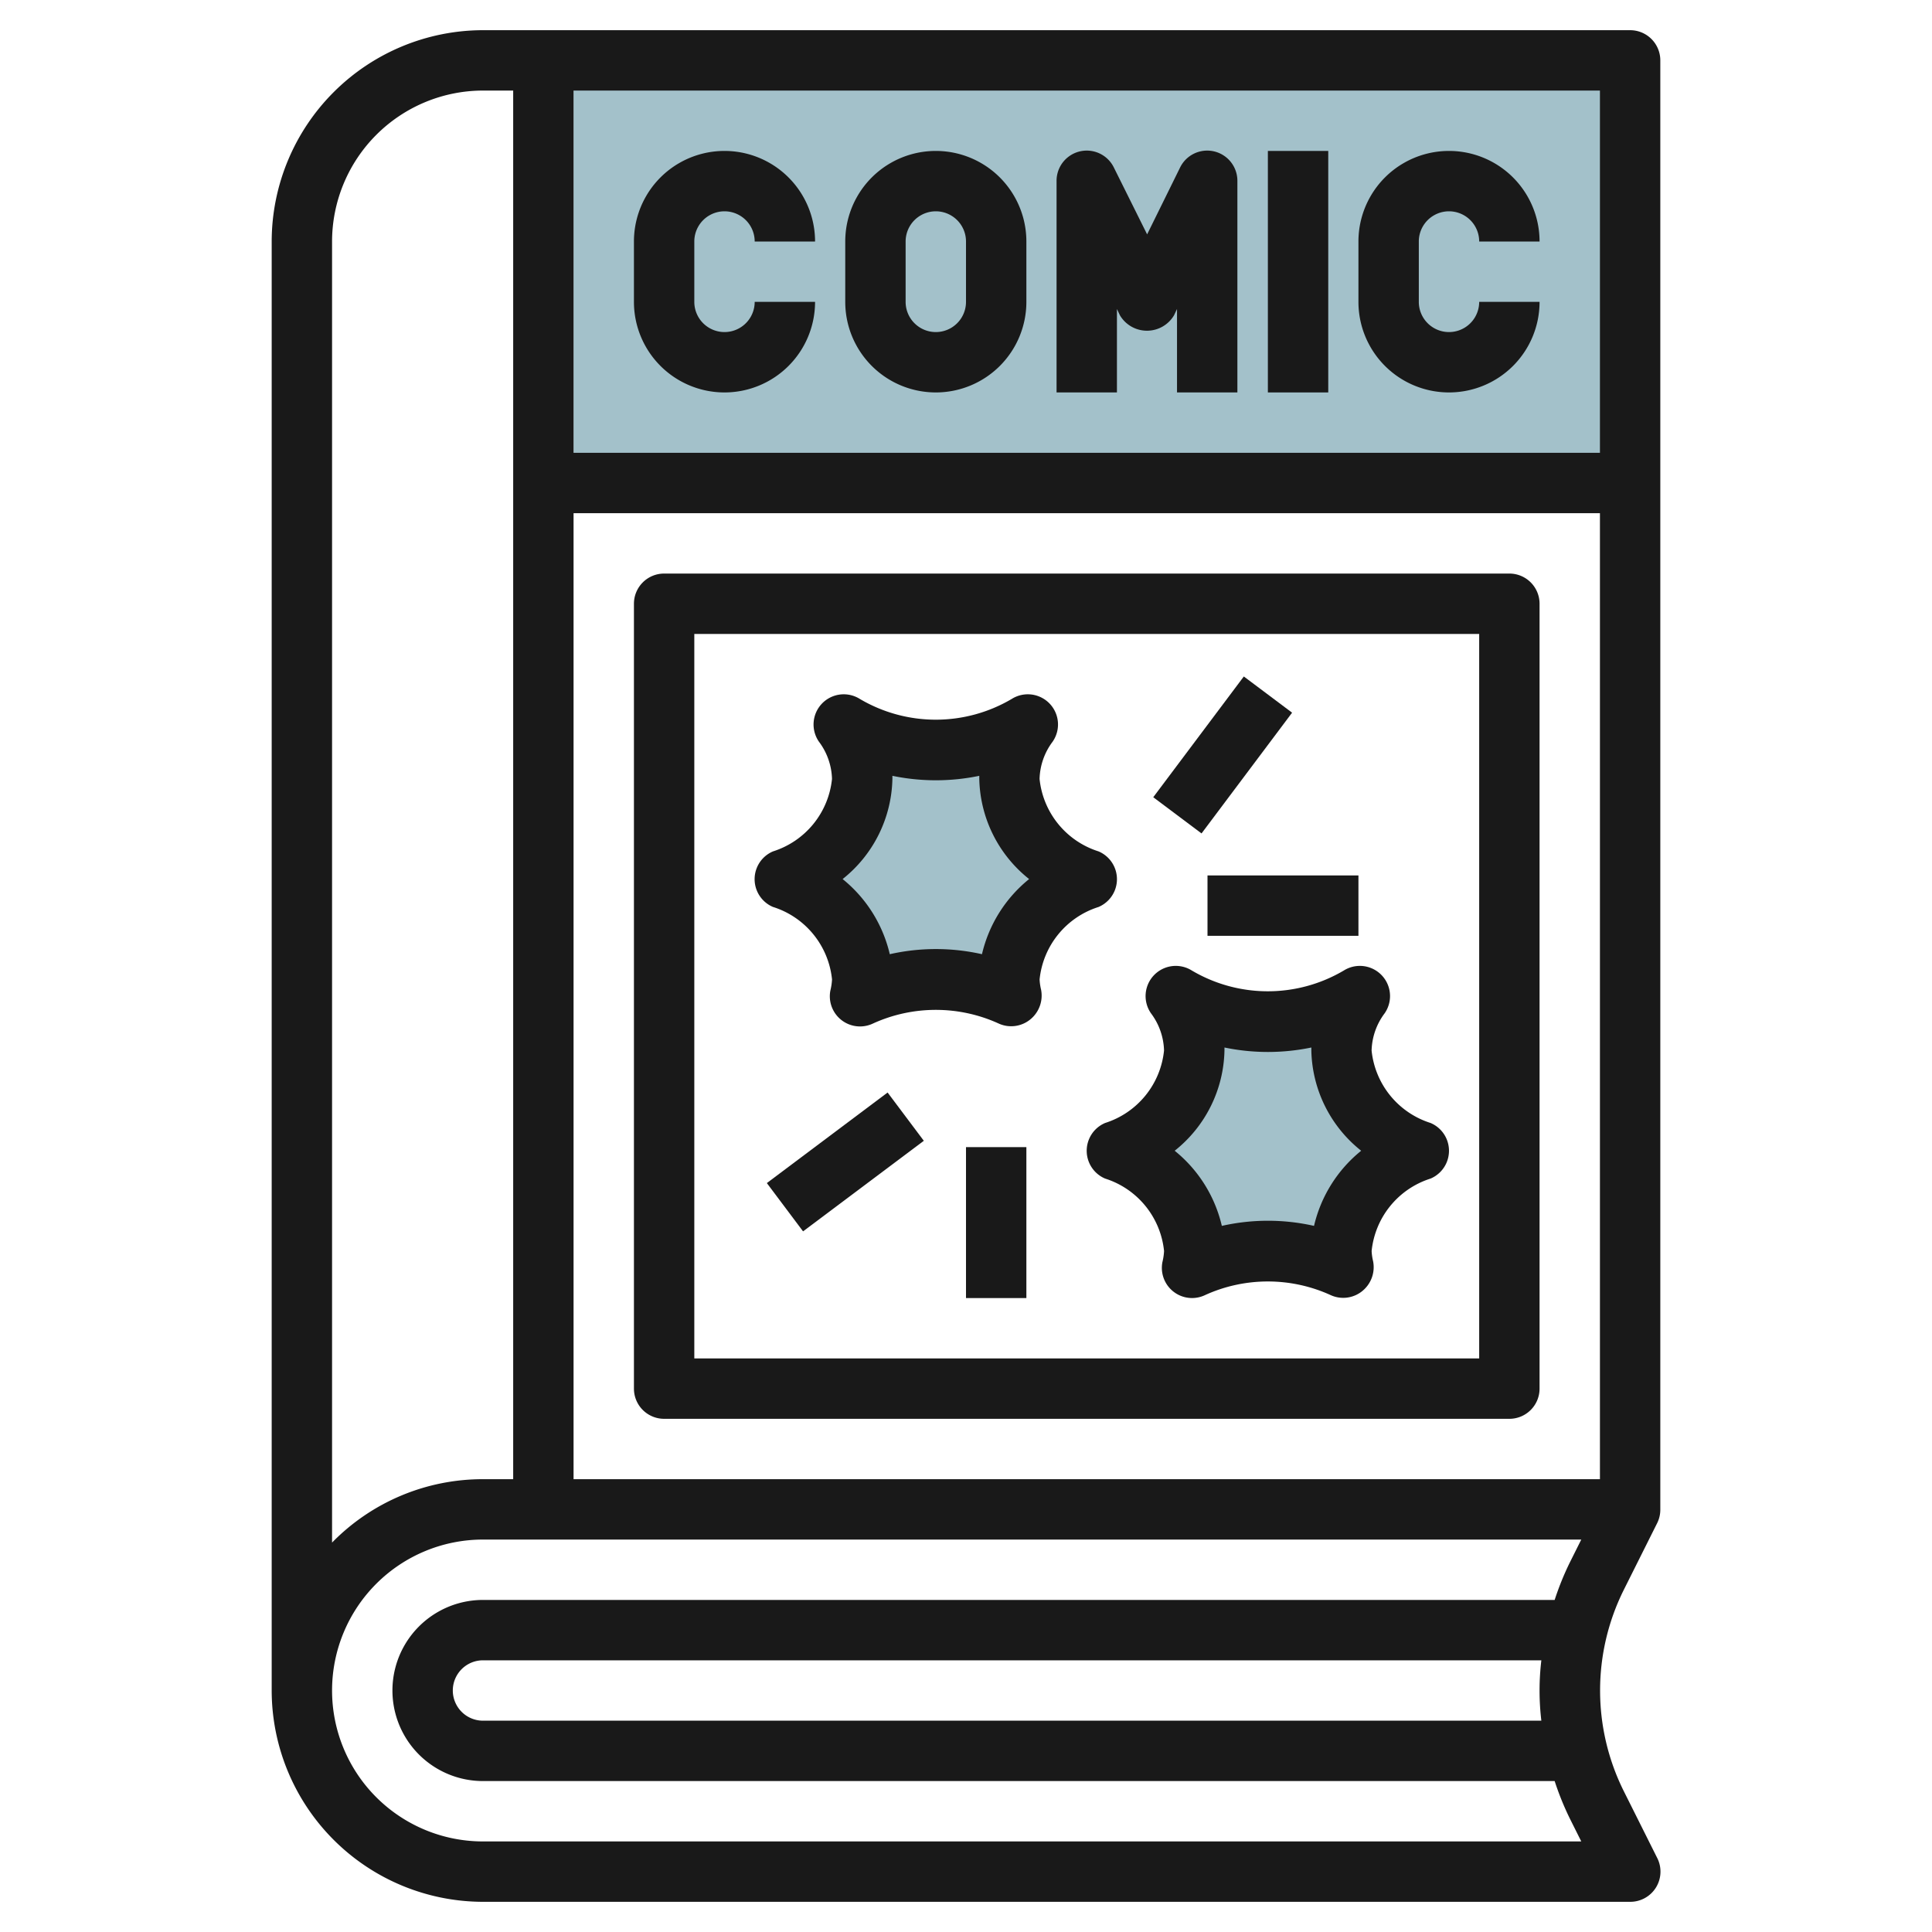 <svg id="Layer_3" height="512" viewBox="0 0 64 64" width="512" xmlns="http://www.w3.org/2000/svg" data-name="Layer 3"><path d="m19 2h35v14h-35z" fill="#a3c1ca"/><path d="m33.438 25.8a3.13 3.13 0 0 1 .612-1.8 5.868 5.868 0 0 1 -6.1 0 3.13 3.13 0 0 1 .612 1.8 3.778 3.778 0 0 1 -2.562 3.324 3.777 3.777 0 0 1 2.562 3.319 2.95 2.95 0 0 1 -.073.557 5.938 5.938 0 0 1 5.022 0 2.95 2.95 0 0 1 -.073-.557 3.777 3.777 0 0 1 2.562-3.319 3.778 3.778 0 0 1 -2.562-3.324z" fill="#a3c1ca"/><path d="m44.438 34.8a3.13 3.13 0 0 1 .612-1.8 5.868 5.868 0 0 1 -6.1 0 3.13 3.13 0 0 1 .612 1.8 3.778 3.778 0 0 1 -2.562 3.324 3.777 3.777 0 0 1 2.562 3.319 2.95 2.95 0 0 1 -.073.557 5.938 5.938 0 0 1 5.022 0 2.95 2.95 0 0 1 -.073-.557 3.777 3.777 0 0 1 2.562-3.319 3.778 3.778 0 0 1 -2.562-3.324z" fill="#a3c1ca"/><g fill="#191919"><path d="m54.9 50.447a1 1 0 0 0 .1-.447v-48a1 1 0 0 0 -1-1h-38a7.009 7.009 0 0 0 -7 7v48a7.009 7.009 0 0 0 7 7h38a1 1 0 0 0 .9-1.447l-1.106-2.211a7.472 7.472 0 0 1 0-6.684zm-1.9-35.447h-34v-12h34zm-42-7a5.006 5.006 0 0 1 5-5h1v46h-1a6.98 6.98 0 0 0 -5 2.1zm40.059 49h-35.059a1 1 0 0 1 0-2h35.059a8.5 8.5 0 0 0 0 2zm.441-4h-35.5a3 3 0 0 0 0 6h35.5a9.452 9.452 0 0 0 .5 1.236l.382.764h-36.382a5 5 0 0 1 0-10h36.382l-.382.764a9.452 9.452 0 0 0 -.5 1.236zm-32.5-4v-32h34v32z"/><path d="m24 13a3 3 0 0 0 3-3h-2a1 1 0 0 1 -2 0v-2a1 1 0 0 1 2 0h2a3 3 0 0 0 -6 0v2a3 3 0 0 0 3 3z"/><path d="m48 13a3 3 0 0 0 3-3h-2a1 1 0 0 1 -2 0v-2a1 1 0 0 1 2 0h2a3 3 0 0 0 -6 0v2a3 3 0 0 0 3 3z"/><path d="m31 13a3 3 0 0 0 3-3v-2a3 3 0 0 0 -6 0v2a3 3 0 0 0 3 3zm-1-5a1 1 0 0 1 2 0v2a1 1 0 0 1 -2 0z"/><path d="m37 10.236.1.211a1.042 1.042 0 0 0 1.79 0l.1-.211v2.764h2v-7a1 1 0 0 0 -1.9-.447l-1.09 2.211-1.1-2.211a1 1 0 0 0 -1.9.447v7h2z"/><path d="m42 5h2v8h-2z"/><path d="m50 19h-28a1 1 0 0 0 -1 1v26a1 1 0 0 0 1 1h28a1 1 0 0 0 1-1v-26a1 1 0 0 0 -1-1zm-1 26h-26v-24h26z"/><path d="m25.61 30.045a2.815 2.815 0 0 1 1.952 2.4 2 2 0 0 1 -.055.369 1 1 0 0 0 1.408 1.093 5.017 5.017 0 0 1 4.17 0 1 1 0 0 0 1.036-.13 1.019 1.019 0 0 0 .366-.993 1.811 1.811 0 0 1 -.049-.339 2.815 2.815 0 0 1 1.952-2.4 1 1 0 0 0 0-1.842 2.816 2.816 0 0 1 -1.953-2.4 2.143 2.143 0 0 1 .43-1.23 1 1 0 0 0 -1.35-1.421 4.949 4.949 0 0 1 -5.036 0 1 1 0 0 0 -1.35 1.421 2.143 2.143 0 0 1 .43 1.23 2.816 2.816 0 0 1 -1.953 2.4 1 1 0 0 0 0 1.842zm3.952-4.245c0-.033 0-.065 0-.1a7.081 7.081 0 0 0 2.878 0v.1a4.348 4.348 0 0 0 1.651 3.32 4.514 4.514 0 0 0 -1.562 2.489 6.943 6.943 0 0 0 -3.054 0 4.514 4.514 0 0 0 -1.562-2.489 4.348 4.348 0 0 0 1.649-3.32z"/><path d="m36.609 37.2a1 1 0 0 0 0 1.842 2.815 2.815 0 0 1 1.952 2.4 2 2 0 0 1 -.055.369 1 1 0 0 0 1.408 1.093 5.017 5.017 0 0 1 4.17 0 1 1 0 0 0 1.036-.13 1.019 1.019 0 0 0 .366-.993 1.811 1.811 0 0 1 -.049-.339 2.815 2.815 0 0 1 1.952-2.4 1 1 0 0 0 0-1.842 2.816 2.816 0 0 1 -1.953-2.4 2.143 2.143 0 0 1 .43-1.23 1 1 0 0 0 -1.35-1.421 4.949 4.949 0 0 1 -5.036 0 1 1 0 0 0 -1.35 1.421 2.143 2.143 0 0 1 .43 1.23 2.816 2.816 0 0 1 -1.951 2.4zm3.953-2.4c0-.033 0-.065 0-.1a7.081 7.081 0 0 0 2.878 0v.1a4.348 4.348 0 0 0 1.651 3.32 4.514 4.514 0 0 0 -1.562 2.489 6.943 6.943 0 0 0 -3.054 0 4.514 4.514 0 0 0 -1.562-2.489 4.348 4.348 0 0 0 1.649-3.32z"/><path d="m38 24h5v1.999h-5z" transform="matrix(.6 -.8 .8 .6 -3.797 42.409)"/><path d="m40 29h5v2h-5z"/><path d="m25.5 37.5h5v1.999h-5z" transform="matrix(.8 -.6 .6 .8 -17.497 24.491)"/><path d="m32 38h2v5h-2z"/></g></svg>